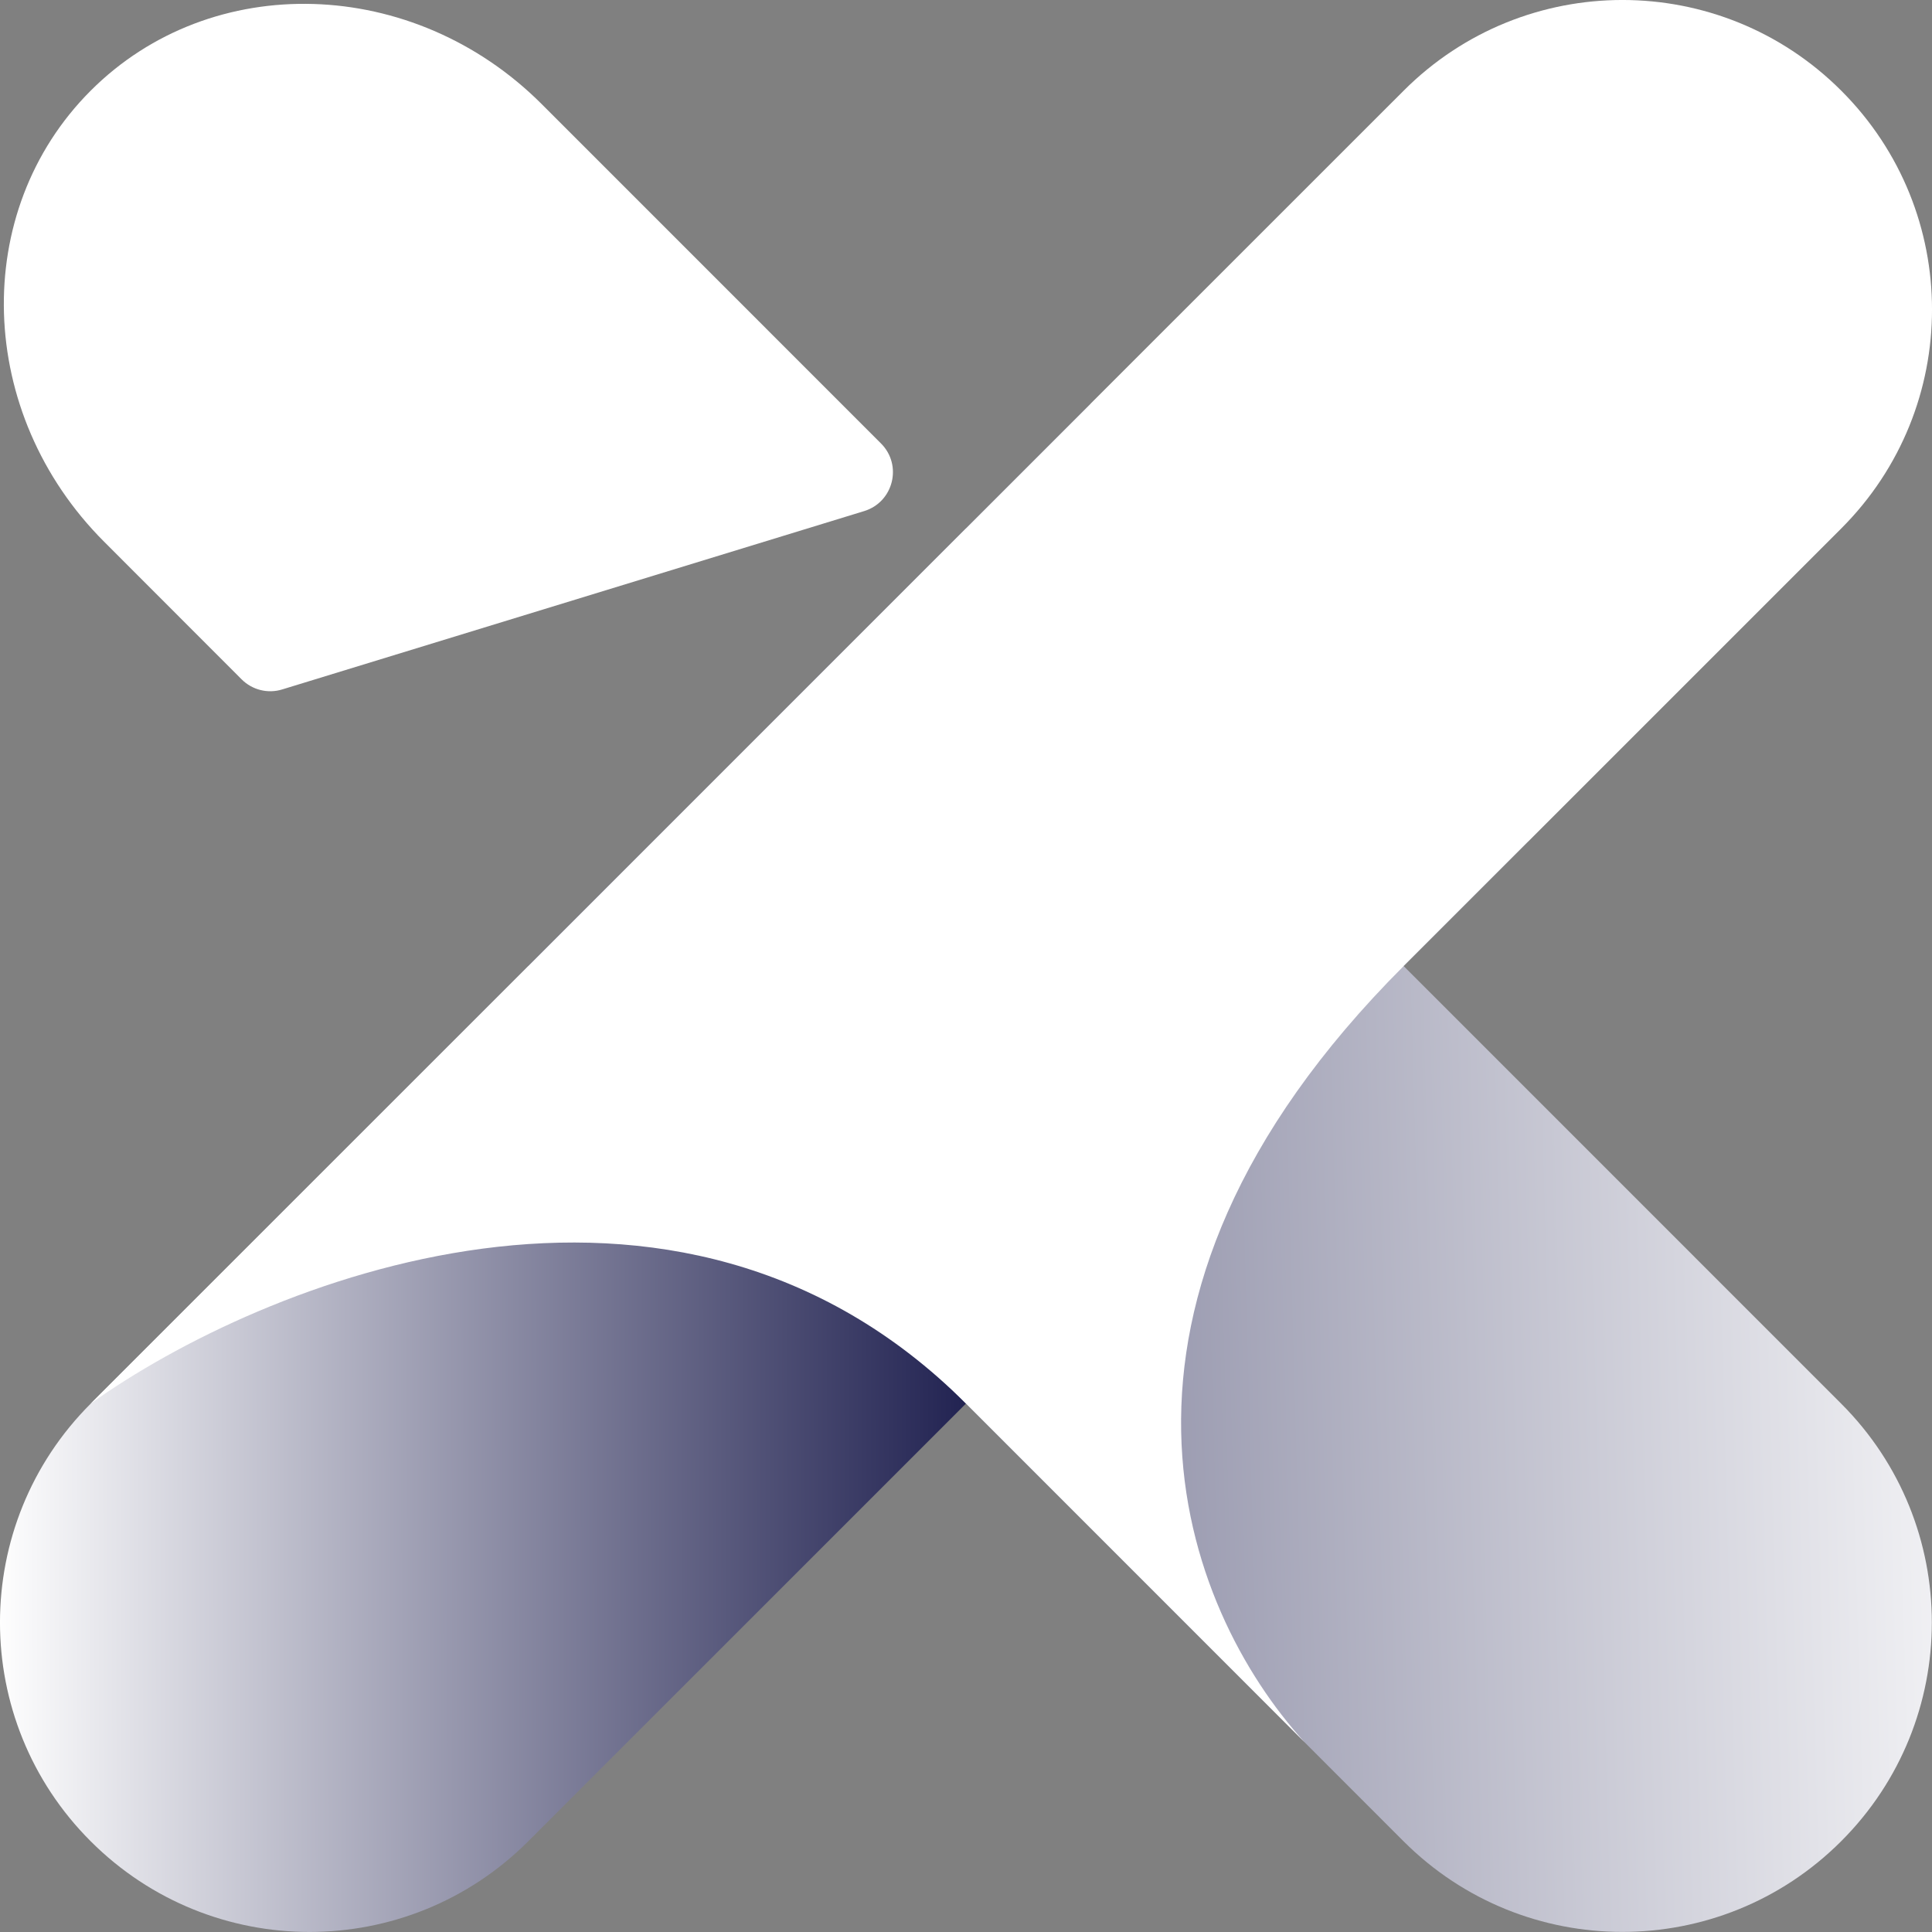 <svg width="32" height="32" viewBox="0 0 32 32" fill="none" xmlns="http://www.w3.org/2000/svg">
<rect x="0" y="0" width="32" height="32" fill="#808080" stroke="none"/>
<path d="M18.064 6.687L1.502 23.249C-0.501 25.25 -0.501 28.496 1.502 30.497C3.504 32.5 6.749 32.5 8.75 30.497L25.312 13.935L18.064 6.687Z" fill="url(#paint0_linear_441_1659)"/>
<path d="M15.999 8.75L30.495 23.248C32.498 25.249 32.498 28.496 30.495 30.497C28.493 32.499 25.248 32.499 23.247 30.497L8.75 15.998L15.999 8.75Z" fill="url(#paint1_linear_441_1659)"/>
<path d="M30.497 1.502C28.495 -0.501 25.25 -0.501 23.249 1.502L19.039 5.711L1.502 23.248C4.321 21.235 11.166 18.416 16 23.248L21.606 28.854C19.599 26.65 17.619 21.631 23.25 16L26.289 12.961L30.498 8.752C32.501 6.749 32.501 3.504 30.498 1.503L30.497 1.502Z" fill="white"/>
<path d="M9.003 1.755C8.993 1.744 8.984 1.735 8.973 1.725C6.849 -0.4 3.503 -0.5 1.502 1.502C-0.5 3.504 -0.4 6.849 1.725 8.973L4.002 11.252C4.178 11.428 4.437 11.493 4.675 11.419L14.314 8.465C14.798 8.316 14.952 7.705 14.592 7.345L9.003 1.755Z" fill="white"/>
<defs>
<linearGradient id="paint0_linear_441_1659" x1="16.059" y1="19.336" x2="-0.096" y2="19.37" gradientUnits="userSpaceOnUse">
<stop stop-color="#212251"/>
<stop offset="1" stop-color="white"/>
</linearGradient>
<linearGradient id="paint1_linear_441_1659" x1="0.756" y1="20.954" x2="34.126" y2="20.02" gradientUnits="userSpaceOnUse">
<stop stop-color="#212251"/>
<stop offset="1" stop-color="white"/>
</linearGradient>
</defs>
</svg>
